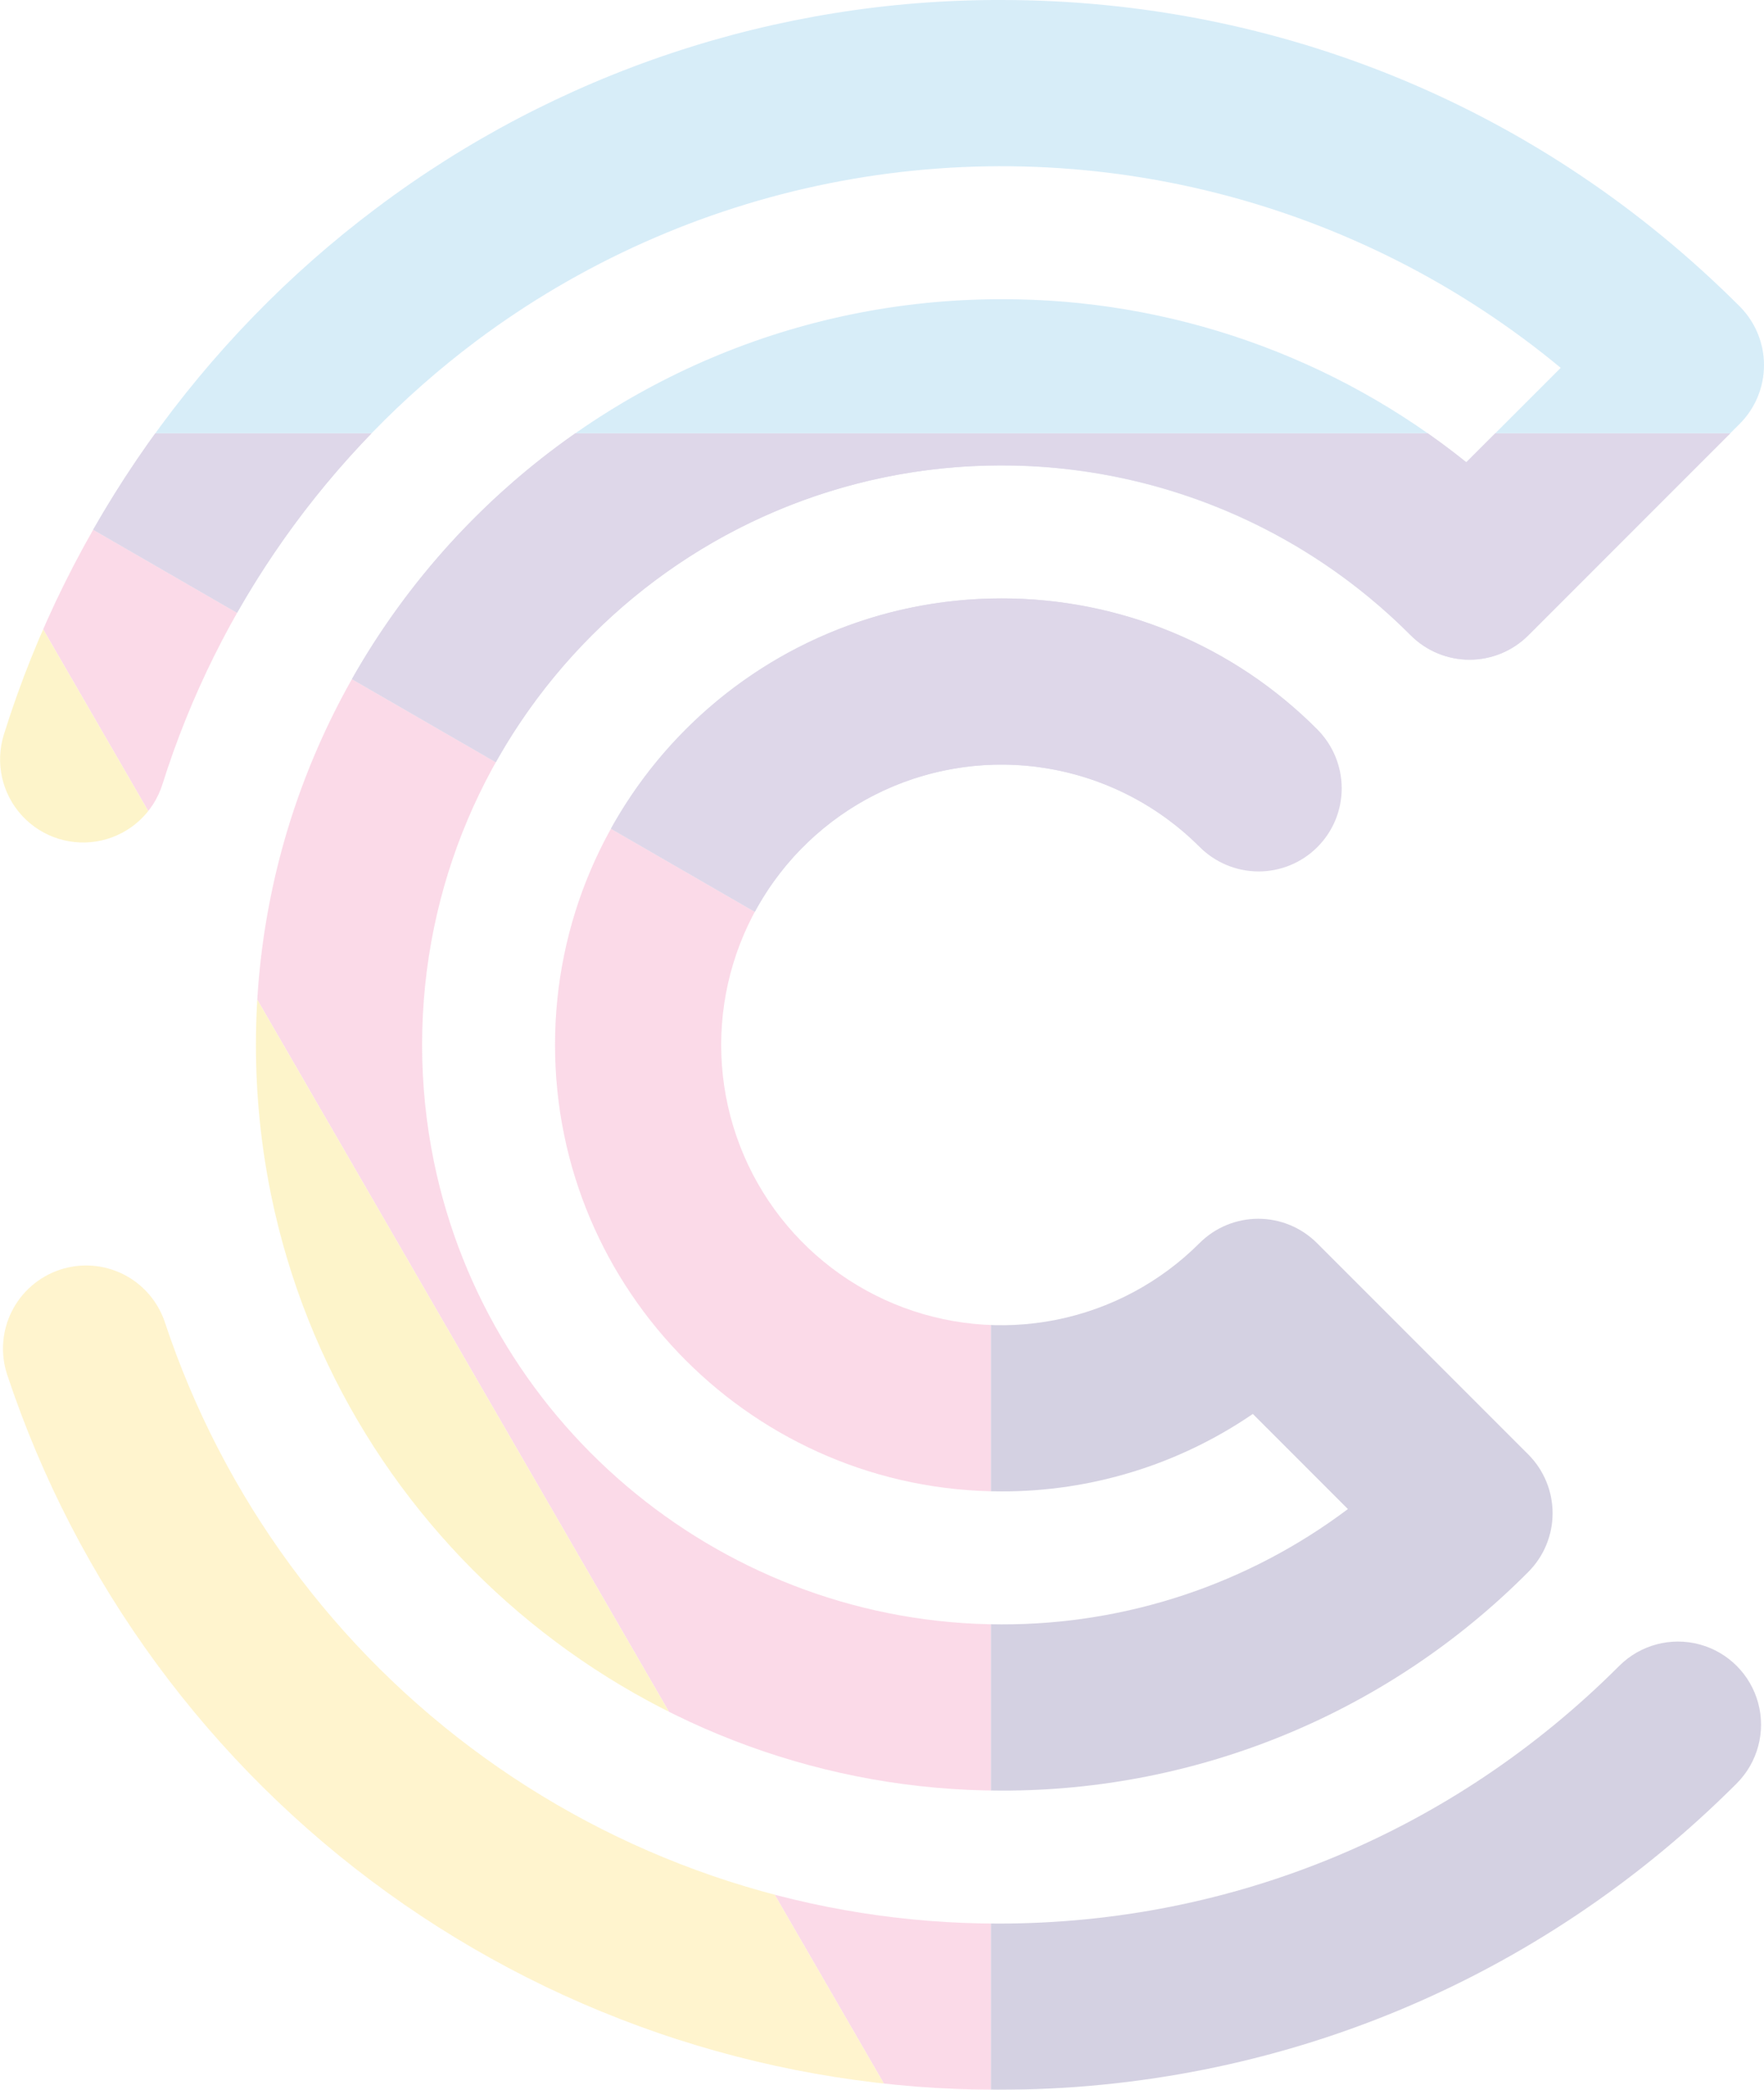 <svg xmlns="http://www.w3.org/2000/svg" xmlns:xlink="http://www.w3.org/1999/xlink" width="597.02" height="707.042" viewBox="0 0 597.02 707.042">
  <defs>
    <clipPath id="clip-path">
      <path id="Path_964" data-name="Path 964" d="M68.074,249.663A28.121,28.121,0,0,0,50.3,285.232,353.281,353.281,0,0,0,385.757,527.1c94.294,0,183.034-36.811,249.872-103.647a28.119,28.119,0,0,0-39.764-39.769c-56.22,56.22-130.837,87.181-210.107,87.181A297.1,297.1,0,0,1,103.651,267.438a28.1,28.1,0,0,0-35.577-17.775" transform="translate(-48.847 -248.21)" fill="none"/>
    </clipPath>
    <clipPath id="clip-path-3">
      <path id="Path_965" data-name="Path 965" d="M397.62,342.868l-358.5-206.98v-1.051h717v1.051Z" transform="translate(-39.122 -134.837)" fill="none"/>
    </clipPath>
    <clipPath id="clip-path-4">
      <rect id="Rectangle_61" data-name="Rectangle 61" width="708.551" height="577.905" transform="translate(0 401.761) rotate(-34.543)" fill="none"/>
    </clipPath>
    <linearGradient id="linear-gradient" x1="0.135" y1="0.917" x2="0.137" y2="0.917" gradientUnits="objectBoundingBox">
      <stop offset="0" stop-color="#f6cc04"/>
      <stop offset="0.003" stop-color="#f3cb06"/>
      <stop offset="0.063" stop-color="#c5c62f"/>
      <stop offset="0.124" stop-color="#9dc153"/>
      <stop offset="0.188" stop-color="#7dbd70"/>
      <stop offset="0.253" stop-color="#64ba87"/>
      <stop offset="0.32" stop-color="#52b897"/>
      <stop offset="0.392" stop-color="#48b7a0"/>
      <stop offset="0.476" stop-color="#45b7a4"/>
      <stop offset="1" stop-color="#6c67ac"/>
    </linearGradient>
    <clipPath id="clip-path-6">
      <path id="Path_973" data-name="Path 973" d="M175.888,146.191C116.456,190.682,71.655,253.986,49.723,324.442a28.121,28.121,0,0,0,53.7,16.717A300.419,300.419,0,0,1,209.59,191.213a296.726,296.726,0,0,1,367.074,9.058l-31.949,31.946a250.192,250.192,0,0,0-157.356-55.17c-139.114,0-252.3,113.174-252.3,252.291a253.585,253.585,0,0,0,5.131,50.772c23.961,116.772,127.911,201.522,247.165,201.522a250.6,250.6,0,0,0,178.325-73.968,28.119,28.119,0,0,0,0-39.764l-71.5-71.5a28.109,28.109,0,0,0-39.764,0,94.831,94.831,0,1,1,0-134.105,28.119,28.119,0,1,0,39.764-39.767,150.087,150.087,0,0,0-106.821-44.245c-83.3,0-151.068,67.764-151.068,151.063S304.06,580.4,387.359,580.4a149.947,149.947,0,0,0,85.1-26.2l32.175,32.177a194.344,194.344,0,0,1-117.274,39.012c-92.674,0-173.452-65.854-192.067-156.584a196.66,196.66,0,0,1-3.989-39.471c0-108.107,87.948-196.053,196.055-196.053A194.731,194.731,0,0,1,525.919,290.78a28.119,28.119,0,0,0,39.764,0l71.544-71.549a28.112,28.112,0,0,0,0-39.762C570.39,112.628,481.65,75.817,387.359,75.817a350.3,350.3,0,0,0-211.471,70.374" transform="translate(-48.444 -75.817)" fill="none"/>
    </clipPath>
    <clipPath id="clip-path-7">
      <path id="Path_974" data-name="Path 974" d="M236.371,268.629l48.708,28.124a94.809,94.809,0,0,1,150.5-22.027,28.119,28.119,0,0,0,39.764-39.767,151.043,151.043,0,0,0-238.969,33.67M82.184,134.837a358.02,358.02,0,0,0-21.041,32.624l48.688,28.114a302.438,302.438,0,0,1,45.544-60.738Zm453.514,0-9.822,9.82q-6.4-5.134-13.091-9.82H224.351a254.281,254.281,0,0,0-75.637,83.185l48.7,28.116A195.877,195.877,0,0,1,507.08,203.22a28.119,28.119,0,0,0,39.764,0l68.38-68.383Z" transform="translate(-61.143 -134.837)" fill="none"/>
    </clipPath>
    <linearGradient id="linear-gradient-2" x1="-0.282" y1="1.707" x2="-0.278" y2="1.707" xlink:href="#linear-gradient"/>
  </defs>
  <g id="Group_97" data-name="Group 97" transform="translate(-1138.806 -1364)" opacity="0.214">
    <g id="Group_96" data-name="Group 96" transform="translate(1138.806 1364)">
      <g id="Group_81" data-name="Group 81" transform="translate(1.001 428.15)">
        <g id="Group_80" data-name="Group 80" clip-path="url(#clip-path)">
          <path id="Path_962" data-name="Path 962" d="M541.968,135.26V548.165l-358.5,206.98V342.238Z" transform="translate(150.874 -415.779)" fill="#362774"/>
          <path id="Path_963" data-name="Path 963" d="M397.62,342.238V755.144L39.122,135.26Z" transform="translate(-63.276 -415.778)" fill="#ea5093"/>
        </g>
      </g>
      <g id="Group_87" data-name="Group 87" transform="translate(1.001 428.15)">
        <g id="Group_86" data-name="Group 86" clip-path="url(#clip-path)">
          <g id="Group_85" data-name="Group 85" transform="translate(-24.154 -281.569)">
            <g id="Group_84" data-name="Group 84" clip-path="url(#clip-path-3)">
              <g id="Group_83" data-name="Group 83" transform="translate(-97.162 -334.878)">
                <g id="Group_82" data-name="Group 82" transform="translate(0 0)" clip-path="url(#clip-path-4)">
                  <rect id="Rectangle_60" data-name="Rectangle 60" width="1248.378" height="1239.77" transform="translate(-409.974 282.215) rotate(-34.542)" fill="url(#linear-gradient)"/>
                </g>
              </g>
            </g>
          </g>
        </g>
      </g>
      <g id="Group_89" data-name="Group 89" transform="translate(1.001 428.15)">
        <g id="Group_88" data-name="Group 88" clip-path="url(#clip-path)">
          <path id="Path_967" data-name="Path 967" d="M397.62,342.867,39.122,135.889v-1.053h717v1.053Z" transform="translate(-63.276 -416.407)" fill="#634495"/>
          <path id="Path_968" data-name="Path 968" d="M397.62,51.5l358.5,206.98h-717Z" transform="translate(-63.276 -540.047)" fill="#568ac8"/>
          <path id="Path_969" data-name="Path 969" d="M39.122,135.26l358.5,619.886-358.5-206.98Z" transform="translate(-63.276 -415.779)" fill="#fecb19"/>
        </g>
      </g>
      <g id="Group_91" data-name="Group 91" transform="translate(0 0)">
        <g id="Group_90" data-name="Group 90" clip-path="url(#clip-path-6)">
          <path id="Path_971" data-name="Path 971" d="M541.968,135.26V548.165l-358.5,206.98V342.238Z" transform="translate(151.876 12.371)" fill="#362774"/>
          <path id="Path_972" data-name="Path 972" d="M397.62,342.238V755.144L39.122,135.26Z" transform="translate(-62.274 12.371)" fill="#ea5093"/>
        </g>
      </g>
      <g id="Group_93" data-name="Group 93" transform="translate(31.538 146.58)">
        <g id="Group_92" data-name="Group 92" clip-path="url(#clip-path-7)">
          <rect id="Rectangle_62" data-name="Rectangle 62" width="548.21" height="447.544" transform="translate(-75.624 52.057) rotate(-34.542)" fill="url(#linear-gradient-2)"/>
        </g>
      </g>
      <g id="Group_95" data-name="Group 95" transform="translate(0 0)">
        <g id="Group_94" data-name="Group 94" clip-path="url(#clip-path-6)">
          <path id="Path_975" data-name="Path 975" d="M397.62,342.867,39.122,135.889v-1.053h717v1.053Z" transform="translate(-62.274 11.742)" fill="#634495"/>
          <path id="Path_976" data-name="Path 976" d="M397.62,51.5l358.5,206.98h-717Z" transform="translate(-62.274 -111.898)" fill="#42a9e0"/>
          <path id="Path_977" data-name="Path 977" d="M39.122,135.26l358.5,619.886-358.5-206.98Z" transform="translate(-62.274 12.371)" fill="#f6cd04"/>
        </g>
      </g>
    </g>
  </g>
</svg>
